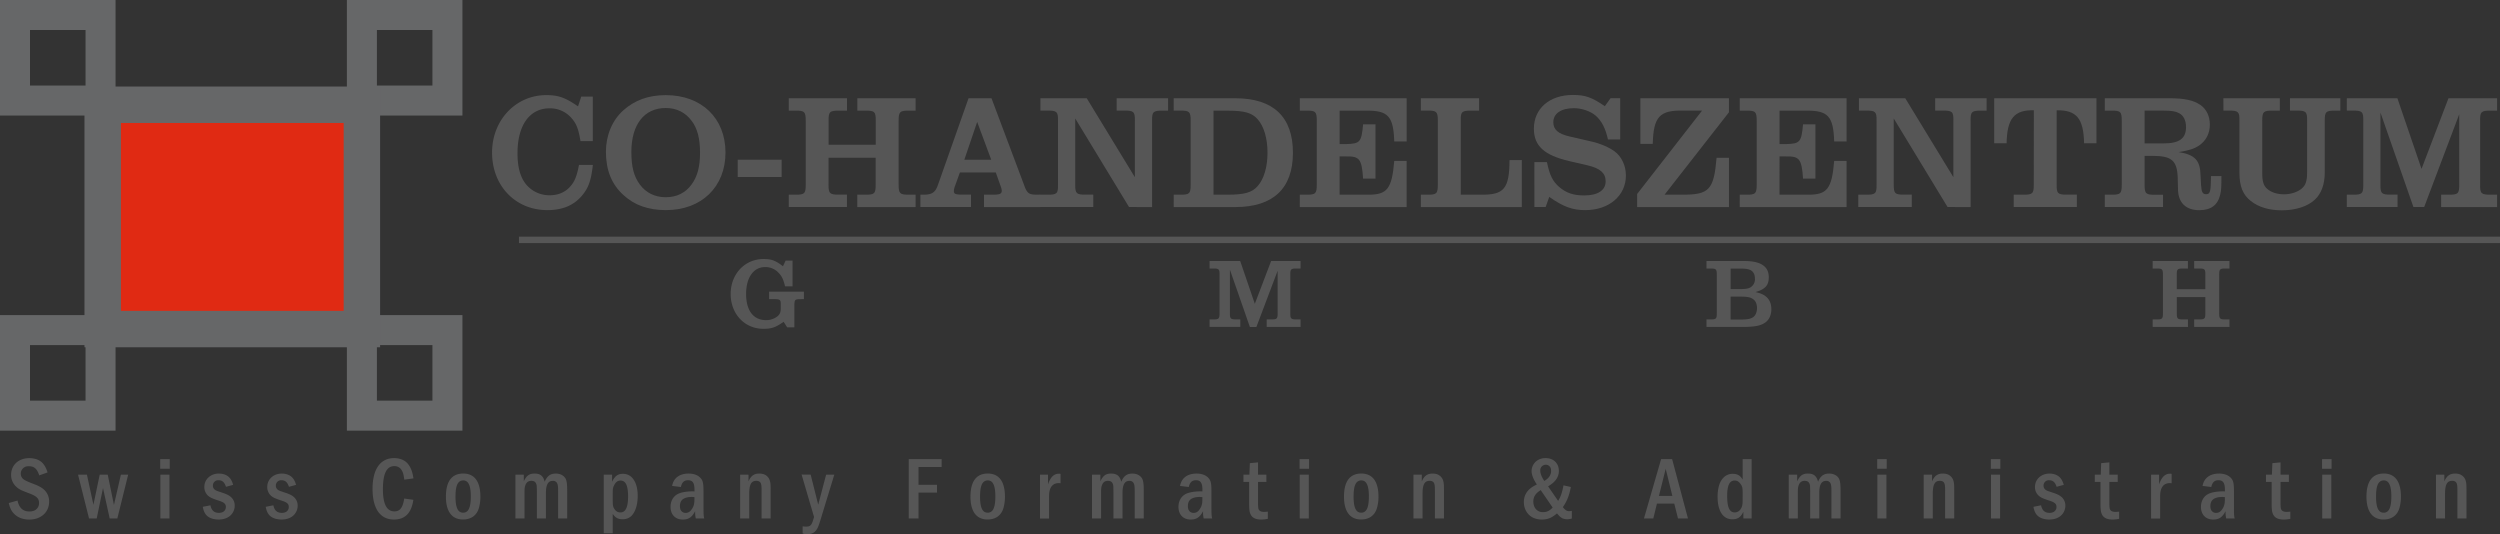 <?xml version="1.0" encoding="UTF-8"?> <svg xmlns="http://www.w3.org/2000/svg" id="Layer_1" data-name="Layer 1" viewBox="0 0 2333.47 498.62"><rect x="0" y="0" width="2333.47" height="498.62" fill="#333333" stroke="none"/><defs><style>.cls-1{fill:#565656;}.cls-2{fill:none;stroke-width:28px;}.cls-2,.cls-4{stroke:#666768;}.cls-2,.cls-4,.cls-5{stroke-miterlimit:10;}.cls-3,.cls-5{fill:#fff;}.cls-4{fill:#e02a13;stroke-width:34px;}.cls-5{stroke:#565656;stroke-width:6px;}</style></defs><title>co-handelszentrum-swiss-company-formation-logo-full</title><path class="cls-1" d="M665.93,316.24c-1.68,14.61-4,21.16-9.9,28.31-7.61,9.29-18.27,13.86-32.58,13.86-29.84,0-51.61-22.69-51.61-53.75,0-30.14,22.07-53.59,50.54-53.59,11.42,0,17.82,2.29,29.69,10.51l3-9.14h10.81V294H654.36c-1.83-11.27-3.81-16.29-8.22-21.32a26.48,26.48,0,0,0-20.56-9.29c-18.73,0-30,15.84-30,41.87,0,12.64,2.43,21.93,7.61,28.63a28.17,28.17,0,0,0,22.53,10.65c7.62,0,14.16-2.74,18.73-7.76,4.42-4.87,6.4-9.59,8.53-20.55Z" transform="translate(-112.55 -162.29)"></path><path class="cls-1" d="M789.71,304.66c0,32.13-22.38,53.75-55.57,53.75-16.3,0-29.39-4.57-39.59-14-11.11-10-16.44-23.29-16.44-40.5,0-15.37,5.93-29.53,16.44-38.82s23.29-14,39.43-14C767.33,251.07,789.71,272.54,789.71,304.66Zm-87.85-.6c0,13.85,2.28,22.83,7.92,30.45s13.85,11.87,24.2,11.87c10.2,0,18.43-4.11,24.06-11.87,5.48-7.46,7.92-16.6,7.92-29.69,0-13.25-2.44-22.69-7.92-29.84-5.79-7.77-14-11.88-24.06-11.88C713.89,263.1,701.86,278.48,701.86,304.06Z" transform="translate(-112.55 -162.29)"></path><path class="cls-1" d="M801.12,311.36h41V327.5h-41Z" transform="translate(-112.55 -162.29)"></path><path class="cls-1" d="M848.78,344h5.94c8.83.15,9.89-1.07,9.89-9.29V275c0-8.38-1.06-9.6-9.89-9.44h-5.94V254h54.35v11.58H896c-9-.16-10.2,1.06-10.05,9.44v22.38h44V275c.15-8.38-1.07-9.6-10-9.44h-7.16V254h54.36v11.58h-5.94c-8.83-.16-9.9,1.06-9.9,9.44v59.68c0,8.22,1.07,9.44,9.9,9.29h5.94v11.57H912.72V344h7.16c9,.15,10-1.07,10-9.29V309.54h-44v25.12c0,8.22,1.06,9.44,10.05,9.29h7.15v11.57H848.78Z" transform="translate(-112.55 -162.29)"></path><path class="cls-1" d="M971.64,344h3.2c7.77,0,11-2.29,13.4-9.75L1016.56,254H1038l30.14,80.24c3,8.53,4.57,9.75,12.18,9.75h3.05v11.57H1031V344h8.22c6.55,0,8.38-.77,8.38-3.81a19.5,19.5,0,0,0-1.37-5L1042,323.24h-33.49l-4.57,12.64a14.89,14.89,0,0,0-1.06,4.72c0,2.74,1.52,3.35,8.07,3.35h7.91v11.57h-47.2Zm53-67.91-12,35.32h25.12Z" transform="translate(-112.55 -162.29)"></path><path class="cls-1" d="M1166.37,355.52l-50.24-82.68v61.82c0,8.22,1.07,9.44,10,9.29H1133v11.57h-49.94V344h7c9,.15,10.2-1.07,10-9.29V274.82c.16-8.22-1.06-9.44-10-9.28h-6.4V254h43.24l44.92,73.69V274.82c.15-8.22-1.07-9.44-10-9.28h-7V254h48v11.58h-4.87c-9-.16-10.2,1.06-10.05,9.28v80.7Z" transform="translate(-112.55 -162.29)"></path><path class="cls-1" d="M1208.09,344H1214c8.83.15,9.9-1.07,9.9-9.29V274.82c0-8.22-1.07-9.44-9.9-9.28h-5.94V254h57.55c35.33,0,53.75,17.36,53.75,50.86,0,33.34-18.42,50.7-53.75,50.7h-57.55Zm50.4,0c15.68,0,22.68-2,28-8.07,5.79-6.55,9.14-17.82,9.14-31.06,0-13.4-3.35-24.67-9.14-31.21-5.33-6.1-12.33-8.07-28-8.07h-13.25V344Z" transform="translate(-112.55 -162.29)"></path><path class="cls-1" d="M1325.78,344h5.94c8.83.15,9.9-1.07,9.9-9.44V275c0-8.38-1.07-9.6-9.9-9.44h-5.94V254h99.73v40.35h-11.58c-.76-23.75-5.78-29.08-26.64-28.77h-24.36v31.21h5.79c13.39-.31,14.61-1.83,16.13-18.43h11.58V329h-11.58c-1.21-18.27-3.34-21-16-20.7h-5.94V344h26.64c17.82.15,22.23-5.49,24.36-31.52h11.58v43.09h-99.73Z" transform="translate(-112.55 -162.29)"></path><path class="cls-1" d="M1493.11,254v11.58H1486c-9-.16-10.2,1.06-10,9.28V344h18.88c21.62.3,26.49-5.64,26.65-32.28H1533v43.85h-94.25V344h5.94c8.83.15,9.9-1.07,9.9-9.29V274.82c0-8.22-1.07-9.44-9.9-9.28h-5.94V254Z" transform="translate(-112.55 -162.29)"></path><path class="cls-1" d="M1544.72,313.65h11.72c2.59,12.33,5.33,17.81,11.42,23.14,6.55,5.63,13.4,7.92,23.3,7.92,12.79,0,20.09-4.72,20.09-13.25,0-7.61-5.17-12.18-17.2-14.92l-16.44-3.81c-23.76-5.48-33.35-14.31-33.35-30.29,0-18.88,14.62-31.52,36.39-31.52,11.57,0,17.66,2.13,29.84,10.5l5.33-7.46h9v38.52h-11.41c-2.29-10.35-5.79-17.2-11.42-22.22-5-4.27-13.1-7-20.41-7-11.87,0-19.18,5-19.18,13.1,0,6.85,4.42,10.81,14.92,13.24l20.4,4.72c8.38,1.83,16.75,5.48,21.93,9.29,6.54,4.87,10.5,13.4,10.5,22.53,0,18.88-15.83,32.28-37.91,32.28-11.87,0-20.4-3.05-33.65-12.33l-3.35,9.44h-10.5Z" transform="translate(-112.55 -162.29)"></path><path class="cls-1" d="M1640.64,343.34l60.59-77.8H1684c-22.38-.61-28.17,5.63-28.78,31.06h-11.57V254h82.67v13.1L1666.22,344h16.13c25.58.15,29.85-4.42,32.43-34.41h11.57v46h-85.71Z" transform="translate(-112.55 -162.29)"></path><path class="cls-1" d="M1736.41,344h5.93c8.83.15,9.9-1.07,9.9-9.44V275c0-8.38-1.07-9.6-9.9-9.44h-5.93V254h99.72v40.35h-11.57c-.76-23.75-5.79-29.08-26.64-28.77h-24.37v31.21h5.79c13.4-.31,14.62-1.83,16.14-18.43h11.57V329h-11.57c-1.22-18.27-3.35-21-16-20.7h-5.94V344h26.65c17.81.15,22.23-5.49,24.36-31.52h11.57v43.09h-99.72Z" transform="translate(-112.55 -162.29)"></path><path class="cls-1" d="M1930.38,355.52l-50.25-82.68v61.82c0,8.22,1.07,9.44,10,9.29H1897v11.57h-49.94V344h7c9,.15,10.2-1.07,10.05-9.29V274.82c.15-8.22-1.07-9.44-10.05-9.28h-6.4V254h43.24l44.92,73.69V274.82c.15-8.22-1.07-9.44-10-9.28h-7V254h48v11.58h-4.87c-9-.16-10.2,1.06-10.05,9.28v80.7Z" transform="translate(-112.55 -162.29)"></path><path class="cls-1" d="M2010.91,265.23c-18.27-.46-25,7.61-25.42,30.76h-11.57V254h95.46v42h-11.57c-.46-23.15-7-31.06-25.58-30.76v69.43c-.15,8.22,1.06,9.44,10,9.29h8.83v11.57h-58.92V344h8.67c9,.15,10.05-1.07,10.05-9.29Z" transform="translate(-112.55 -162.29)"></path><path class="cls-1" d="M2131.49,355.52h-54.35V344h5.94c8.83.15,9.89-1.07,9.89-9.29V275c0-8.38-1.06-9.6-9.89-9.44h-5.94V254h60.6c13.55,0,22.23,1.83,28.62,6.25,5.63,3.8,8.83,10.5,8.83,18.27,0,8.37-3.5,15.07-9.9,19.49-4.72,3.19-9.13,4.56-19.18,6.24,15.23,2.43,20.1,7.76,20.4,21.77l.46,9c.46,6.7,1.52,8.53,4.72,8.53,3.81,0,4.41-2.13,4.57-16.9H2186c0,10.5-.15,13.24-1.07,17.05-2.28,10.05-8.67,14.77-19.64,14.77-12.18,0-19.33-6.7-19.79-18.58l-.3-11.87c-.61-16-5.64-20.25-23.75-20.25h-7.16v27c0,8.22,1.07,9.44,10.05,9.29h7.15Zm.61-59.38c14.62,0,20.86-4.57,20.86-15.23,0-6.09-2.28-10.81-6.39-12.94-3.35-1.83-7-2.43-14.77-2.43h-17.51v30.6Z" transform="translate(-112.55 -162.29)"></path><path class="cls-1" d="M2187.83,254h52.68v11.58H2234c-8.83-.16-9.9,1.06-9.9,9.28v48.57c0,8.53,1.22,12.18,4.72,15.23,3.66,3.19,9.29,5,15.53,5,6.55,0,12.64-2,16.75-5.48,3.5-3.05,4.87-7,4.87-14.77V274.82c.16-8.22-1.06-9.44-10-9.28H2250V254h47v11.58h-4.56c-9-.16-10,1.06-10,9.28v48.57c0,10.81-3.2,19.64-9.14,25.12-6.7,6.4-18,10.05-30.91,10.05-11.72,0-21.62-2.89-28.92-8.68-7.46-5.78-10.66-13.7-10.66-26.49V274.82c.15-8.22-1.07-9.44-10.05-9.28h-4.87Z" transform="translate(-112.55 -162.29)"></path><path class="cls-1" d="M2391.08,344h6.85c9,.15,10.05-1.07,10.05-9.29V268.89l-32.73,86.63H2365.2l-30.75-88.16v67.3c-.16,8.22,1.06,9.44,10,9.29h5.94v11.57h-47.35V344h5.48c8.83.15,9.9-1.07,9.9-9.29V274.82c.15-8.22-1.07-9.44-9.9-9.28h-5.48V254h47.2l22.53,65.93L2397.93,254h45.38v11.58h-5.79c-9-.16-10.2,1.06-10.05,9.28v59.84c-.15,8.22,1.07,9.44,10.05,9.29h5.79v11.57h-52.23Z" transform="translate(-112.55 -162.29)"></path><path class="cls-1" d="M149.19,606c-2.07-6.22-4.73-8.54-9.71-8.54a12.52,12.52,0,0,0-2.49.24,7,7,0,0,0-5.06,6.73,6.75,6.75,0,0,0,.42,2.32c1.07,2.74,2.9,3.9,10.62,6.89,5.48,2.07,8.05,3.4,10.54,5.56a14.77,14.77,0,0,1,4.9,11.29c0,9.87-7.56,16.76-18.51,16.76-5.73,0-10.63-1.82-14-5.23-2.65-2.65-4-5.23-5.14-10.21l8.13-2.32c1.49,6.89,5.15,10.21,11.2,10.21a10.55,10.55,0,0,0,2.83-.33A7.53,7.53,0,0,0,149,631.7c0-4.15-2.33-6.39-9.38-9-7.64-2.91-9.05-3.57-11.7-5.9a14.77,14.77,0,0,1-5-11.28c0-9.22,7-15.61,17-15.61a23.3,23.3,0,0,1,5.48.67c5.89,1.57,9.29,5.39,11.53,12.69Z" transform="translate(-112.55 -162.29)"></path><path class="cls-1" d="M193.68,605.31l6.06,28.13,5.89-28.13h7.47l5.81,28.3,6.48-28.3h6.8l-10.12,40.92h-7.14l-6.23-28.39-5.89,28.39h-7.14l-10.29-40.92Z" transform="translate(-112.55 -162.29)"></path><path class="cls-1" d="M262.07,599.83v-9H271v9Zm8.63,5.48v40.92h-8.46V605.31Z" transform="translate(-112.55 -162.29)"></path><path class="cls-1" d="M323.49,616.68c-1.41-4.32-3.48-6.14-7-6.14a4.92,4.92,0,0,0-5.23,5.06,4.59,4.59,0,0,0,2,3.9c1.16.83,1.75,1,6.23,2.49,4.31,1.41,6.22,2.32,8.13,3.82a10.45,10.45,0,0,1,4,8.55,11.52,11.52,0,0,1-.58,3.73c-1.82,5.73-7.22,9.13-14.44,9.13a23,23,0,0,1-5.31-.66c-5.56-1.5-8.3-4.82-9.46-11.21l7.14-1.41c1,4.82,3.48,7.06,8,7.06a8.88,8.88,0,0,0,2.66-.42,5.17,5.17,0,0,0,3.73-5.06c0-3-1.66-4.4-7.22-6.14-5.31-1.74-7.38-2.66-9.37-4.4a10.72,10.72,0,0,1-3.49-8.13c0-7.22,5.81-12.54,13.61-12.54a16.8,16.8,0,0,1,4.65.67c4.48,1.41,7.05,4.31,8.63,9.87Z" transform="translate(-112.55 -162.29)"></path><path class="cls-1" d="M382.25,616.68c-1.41-4.32-3.48-6.14-7-6.14a4.92,4.92,0,0,0-5.23,5.06,4.57,4.57,0,0,0,2,3.9c1.16.83,1.74,1,6.22,2.49,4.32,1.41,6.22,2.32,8.13,3.82a10.43,10.43,0,0,1,4,8.55,11.8,11.8,0,0,1-.58,3.73c-1.83,5.73-7.22,9.13-14.44,9.13a23.06,23.06,0,0,1-5.32-.66c-5.56-1.5-8.3-4.82-9.46-11.21l7.14-1.41c1,4.82,3.49,7.06,8,7.06a8.86,8.86,0,0,0,2.65-.42,5.18,5.18,0,0,0,3.74-5.06c0-3-1.66-4.4-7.22-6.14-5.31-1.74-7.39-2.66-9.38-4.4a10.72,10.72,0,0,1-3.49-8.13c0-7.22,5.81-12.54,13.61-12.54a16.8,16.8,0,0,1,4.65.67c4.48,1.41,7.06,4.31,8.63,9.87Z" transform="translate(-112.55 -162.29)"></path><path class="cls-1" d="M498.37,628.8c-1.74,12.28-7.72,18.42-18.09,18.42-12.87,0-20-10.21-20-28.63s7.3-28.72,20.16-28.72a21.23,21.23,0,0,1,5.23.67c7.22,1.91,11.29,7.72,12.78,18.26L489.9,610c-.58-4.65-1.16-6.72-2.32-8.63a7.62,7.62,0,0,0-7-4c-7.14,0-10.62,7.05-10.62,21.57q0,20.67,10.7,20.67c5.23,0,7.8-3.32,9.21-12Z" transform="translate(-112.55 -162.29)"></path><path class="cls-1" d="M549.75,604.9c7.3,2,11.2,9.21,11.2,20.91a37.88,37.88,0,0,1-1.33,10.37c-1.91,7.06-7.3,11-14.85,11-10.46,0-16-7.47-16-21.33,0-14.27,5.48-21.58,16.27-21.58A17.42,17.42,0,0,1,549.75,604.9Zm-7.31,6.3c-3.23,1.41-4.73,6-4.73,14.53a53.35,53.35,0,0,0,.25,5.47c.75,6.64,2.91,9.63,6.89,9.63,4.9,0,7.14-4.73,7.14-15.1a50.79,50.79,0,0,0-.25-5.4c-.75-6.56-2.91-9.63-6.81-9.63A6.12,6.12,0,0,0,542.44,611.2Z" transform="translate(-112.55 -162.29)"></path><path class="cls-1" d="M601.46,605.31v6.22c2.57-5.39,5.14-7.22,10.12-7.22,5.31,0,8,2.25,9.38,7.64,2.24-5.39,5.31-7.64,10.37-7.64,4.15,0,7.47,1.75,9.13,4.73,1.08,2.08,1.5,5,1.5,11.29v25.9h-8.47V621c0-3.9-.17-5.73-.66-7.06a4.13,4.13,0,0,0-4.32-2.82c-4.31,0-6.39,3.57-6.39,11.12v24h-8.46v-25c-.09-5.72-.09-5.89-.5-7-.67-2.15-2.16-3.15-4.73-3.15s-4.48,1.33-5.48,4.07c-.66,1.74-.83,3.07-.83,7.22v23.82h-8.47V605.31Z" transform="translate(-112.55 -162.29)"></path><path class="cls-1" d="M683.87,605.31V612c2.49-5.31,5.4-7.47,10.13-7.47,8.47,0,13.78,7.89,13.78,20.59,0,8.05-2,14.6-5.65,18.5a11.42,11.42,0,0,1-8.54,3.32,12.33,12.33,0,0,1-2.66-.25c-2.66-.58-4.32-1.74-6.47-4.73v18.1h-8.39V605.31Zm.59,23.82c0,5,.24,6.39,1.82,8.55a6.09,6.09,0,0,0,5.31,2.9,5.61,5.61,0,0,0,2.16-.33c3.4-1.33,5.06-6.14,5.06-14.86a40,40,0,0,0-.25-4.56c-.58-6.72-2.82-10-6.8-10-2.66,0-4.57,1.41-6.06,4.56-1.08,2.16-1.24,3.24-1.24,7Z" transform="translate(-112.55 -162.29)"></path><path class="cls-1" d="M739.9,615.85c1.33-7.39,6.89-11.54,15.44-11.54,5.06,0,9.13,1.66,11.45,4.57,1.91,2.24,2.41,5,2.41,12.12v13.94c0,7.3.08,8.8.66,11.29H762a24,24,0,0,1-.59-6.81c-3.07,5.73-6.14,7.8-11.53,7.8a13.27,13.27,0,0,1-4.07-.58c-4.65-1.49-7.38-5.64-7.38-11.2,0-5.07,2.15-9.3,6-11.62,2.82-1.83,8.47-2.91,14.61-2.91a15.07,15.07,0,0,1,1.74.09v-1.66c0-6.31-1.74-8.8-6.06-8.8-3.65,0-5.72,2-6.64,6.31Zm20.83,10.46c-1.08-.09-2-.17-2.49-.17-1,0-1.82.08-2.9.17-5.65.83-8.14,3.4-8.14,8.46a9.08,9.08,0,0,0,.33,2.58,5,5,0,0,0,5.15,3.65c2.24,0,4-1.08,5.56-3.41,1.83-2.57,2.49-5.06,2.49-9.29Z" transform="translate(-112.55 -162.29)"></path><path class="cls-1" d="M811.2,605.31v6.31c2.24-5.23,5.14-7.31,10.12-7.31a13.56,13.56,0,0,1,3.73.5,9.15,9.15,0,0,1,6.23,6.72c.5,2,.58,3.66.58,8.3v26.4H823.4v-25.9c0-4.06-.17-5.64-.75-7-.67-1.49-2.08-2.24-4.15-2.24-4.73,0-6.64,3.4-6.64,12.2v22.91h-8.47V605.31Z" transform="translate(-112.55 -162.29)"></path><path class="cls-1" d="M869.21,605.31l7.06,28.05,7.38-28.05h7.64L878,648.8c-1.66,5.31-2.49,7.05-4.15,9-1.83,2.08-4.32,3.07-7.8,3.07a14.39,14.39,0,0,1-4.32-.58v-6.72a22.22,22.22,0,0,0,3,.25c4.48,0,5.48-1.16,7.64-9l-11.62-39.59Z" transform="translate(-112.55 -162.29)"></path><path class="cls-1" d="M991.47,590.87v7.3H969.89v16.6h17.26v7.3H969.89v24.16h-9.13V590.87Z" transform="translate(-112.55 -162.29)"></path><path class="cls-1" d="M1039.36,604.9c7.3,2,11.2,9.21,11.2,20.91a38.27,38.27,0,0,1-1.32,10.37c-1.91,7.06-7.31,11-14.86,11-10.46,0-16-7.47-16-21.33,0-14.27,5.48-21.58,16.27-21.58A17.38,17.38,0,0,1,1039.36,604.9Zm-7.3,6.3c-3.24,1.41-4.73,6-4.73,14.53a53.64,53.64,0,0,0,.24,5.47c.75,6.64,2.91,9.63,6.89,9.63,4.9,0,7.14-4.73,7.14-15.1a48.26,48.26,0,0,0-.25-5.4c-.75-6.56-2.9-9.63-6.8-9.63A6.08,6.08,0,0,0,1032.06,611.2Z" transform="translate(-112.55 -162.29)"></path><path class="cls-1" d="M1090.74,605.31v9.13c2.32-6.81,5.56-10,10.12-10a5.86,5.86,0,0,1,1.58.16v8.8a6.71,6.71,0,0,0-1.66-.17h-.66c-5.48.34-8.39,4.49-8.39,12.2v20.84h-8.46V605.31Z" transform="translate(-112.55 -162.29)"></path><path class="cls-1" d="M1139.62,605.31v6.22c2.58-5.39,5.15-7.22,10.13-7.22,5.31,0,8,2.25,9.38,7.64,2.24-5.39,5.31-7.64,10.37-7.64,4.15,0,7.47,1.75,9.13,4.73,1.08,2.08,1.49,5,1.49,11.29v25.9h-8.46V621c0-3.9-.17-5.73-.67-7.06a4.11,4.11,0,0,0-4.31-2.82c-4.32,0-6.39,3.57-6.39,11.12v24h-8.47v-25c-.08-5.72-.08-5.89-.5-7-.66-2.15-2.15-3.15-4.73-3.15s-4.48,1.33-5.47,4.07c-.67,1.74-.83,3.07-.83,7.22v23.82h-8.47V605.31Z" transform="translate(-112.55 -162.29)"></path><path class="cls-1" d="M1214,615.85c1.33-7.39,6.89-11.54,15.44-11.54,5.06,0,9.13,1.66,11.45,4.57,1.91,2.24,2.41,5,2.41,12.12v13.94c0,7.3.08,8.8.66,11.29h-7.88a24.1,24.1,0,0,1-.58-6.81c-3.07,5.73-6.15,7.8-11.54,7.8a13.27,13.27,0,0,1-4.07-.58c-4.64-1.49-7.38-5.64-7.38-11.2,0-5.07,2.16-9.3,6-11.62,2.82-1.83,8.47-2.91,14.61-2.91a15.07,15.07,0,0,1,1.74.09v-1.66c0-6.31-1.74-8.8-6.06-8.8-3.65,0-5.72,2-6.64,6.31Zm20.83,10.46c-1.08-.09-2-.17-2.49-.17-1,0-1.82.08-2.9.17-5.65.83-8.14,3.4-8.14,8.46a8.74,8.74,0,0,0,.34,2.58,5,5,0,0,0,5.14,3.65c2.24,0,4-1.08,5.56-3.41,1.83-2.57,2.49-5.06,2.49-9.29Z" transform="translate(-112.55 -162.29)"></path><path class="cls-1" d="M1286.78,593.86v11.45h7.8v6.81h-7.8v18.09c0,6.06.17,7.22,1.16,8.38.91,1,2.33,1.49,4.57,1.49a30.17,30.17,0,0,0,3.4-.25v6.73a29.39,29.39,0,0,1-6.23.66c-4.89,0-8.13-1.49-9.7-4.56-1.25-2.41-1.5-4.65-1.5-11.87V612.12h-5.31v-6.81h5.56l.42-10.71Z" transform="translate(-112.55 -162.29)"></path><path class="cls-1" d="M1325.54,599.83v-9h8.88v9Zm8.63,5.48v40.92h-8.46V605.31Z" transform="translate(-112.55 -162.29)"></path><path class="cls-1" d="M1388,604.9c7.31,2,11.21,9.21,11.21,20.91a38.27,38.27,0,0,1-1.33,10.37c-1.91,7.06-7.3,11-14.86,11-10.45,0-16-7.47-16-21.33,0-14.27,5.47-21.58,16.26-21.58A17.38,17.38,0,0,1,1388,604.9Zm-7.3,6.3c-3.24,1.41-4.73,6-4.73,14.53a50.64,50.64,0,0,0,.25,5.47c.75,6.64,2.9,9.63,6.89,9.63,4.89,0,7.13-4.73,7.13-15.1a48.26,48.26,0,0,0-.25-5.4c-.74-6.56-2.9-9.63-6.8-9.63A6.08,6.08,0,0,0,1380.65,611.2Z" transform="translate(-112.55 -162.29)"></path><path class="cls-1" d="M1439.66,605.31v6.31c2.24-5.23,5.15-7.31,10.13-7.31a13.56,13.56,0,0,1,3.73.5,9.17,9.17,0,0,1,6.23,6.72c.5,2,.58,3.66.58,8.3v26.4h-8.47v-25.9c0-4.06-.16-5.64-.74-7-.67-1.49-2.08-2.24-4.15-2.24-4.73,0-6.64,3.4-6.64,12.2v22.91h-8.47V605.31Z" transform="translate(-112.55 -162.29)"></path><path class="cls-1" d="M1578.77,616.85c-1.58,8.13-3.57,13.11-7.47,18.84,2.4,2.82,3.73,3.73,5.81,3.73a12.57,12.57,0,0,0,2.57-.33v7.14a14.3,14.3,0,0,1-4.48.74,11.12,11.12,0,0,1-4.15-.83c-1.83-.91-3-2-5.23-4.65-5,4.24-8.71,5.73-14.19,5.73a18.83,18.83,0,0,1-5.73-.83c-6.64-1.91-11-8-11-15.44a17.79,17.79,0,0,1,.74-5.14c1.66-5,5.07-8.3,11.37-11.29-3.48-5.39-4.89-9.13-4.89-12.7a11.4,11.4,0,0,1,1-4.56c2-4.65,6.56-7.39,12-7.39,7.47,0,12.45,4.82,12.45,12,0,5.72-3.24,10.37-10.05,14.36l9.38,13.61c2.41-3.9,3.74-7.89,5-14.53Zm-28.14,2.9c-4.89,3.07-6.89,6.23-6.89,10.79a12.09,12.09,0,0,0,.92,4.56,8.47,8.47,0,0,0,8.13,5.23c3.49,0,6.14-1.24,9-4.31Zm9.71-17.93a12.79,12.79,0,0,0-.16-1.74,4.81,4.81,0,0,0-4.82-4,5,5,0,0,0-1.82.33,5.15,5.15,0,0,0-3.32,5.15c0,2.65,1.24,5.89,3.73,9.62C1558.18,608.8,1560.34,605.56,1560.34,601.82Z" transform="translate(-112.55 -162.29)"></path><path class="cls-1" d="M1673.3,590.87l14.78,55.36h-9.3l-3.48-13.86h-16.19l-3.4,13.86H1647l16-55.36Zm-6,9-6.31,25.32h12.53Z" transform="translate(-112.55 -162.29)"></path><path class="cls-1" d="M1747.5,590.87v55.36h-7.71V640c-2.49,5.06-5.32,7-10.29,7-8.72,0-13.78-7.8-13.78-21.08a38.61,38.61,0,0,1,1.08-9.38c1.82-7.47,6.72-12,12.94-12,4.49,0,7.31,1.66,9.38,5.48V590.87Zm-8.38,31.29c0-4.48-.33-5.89-2-8.22-1.49-2.07-3.24-3.15-5.39-3.15-4.82,0-7.06,4.56-7.06,14.27,0,10.87,2.16,15.52,7.14,15.52a6.63,6.63,0,0,0,5.73-3.57c1.16-1.74,1.57-4.06,1.57-7.8Z" transform="translate(-112.55 -162.29)"></path><path class="cls-1" d="M1790,605.31v6.22c2.57-5.39,5.15-7.22,10.13-7.22,5.31,0,8,2.25,9.38,7.64,2.24-5.39,5.31-7.64,10.37-7.64,4.15,0,7.47,1.75,9.13,4.73,1.08,2.08,1.49,5,1.49,11.29v25.9H1822V621c0-3.9-.17-5.73-.67-7.06a4.11,4.11,0,0,0-4.31-2.82c-4.32,0-6.39,3.57-6.39,11.12v24h-8.47v-25c-.08-5.72-.08-5.89-.5-7-.66-2.15-2.15-3.15-4.73-3.15s-4.48,1.33-5.47,4.07c-.67,1.74-.83,3.07-.83,7.22v23.82h-8.47V605.31Z" transform="translate(-112.55 -162.29)"></path><path class="cls-1" d="M1864.7,599.83v-9h8.88v9Zm8.63,5.48v40.92h-8.46V605.31Z" transform="translate(-112.55 -162.29)"></path><path class="cls-1" d="M1915.91,605.31v6.31c2.24-5.23,5.15-7.31,10.13-7.31a13.61,13.61,0,0,1,3.73.5,9.17,9.17,0,0,1,6.23,6.72c.49,2,.58,3.66.58,8.3v26.4h-8.47v-25.9c0-4.06-.17-5.64-.75-7-.66-1.49-2.07-2.24-4.15-2.24-4.73,0-6.64,3.4-6.64,12.2v22.91h-8.46V605.31Z" transform="translate(-112.55 -162.29)"></path><path class="cls-1" d="M1970.77,599.83v-9h8.88v9Zm8.63,5.48v40.92h-8.46V605.31Z" transform="translate(-112.55 -162.29)"></path><path class="cls-1" d="M2032.19,616.68c-1.41-4.32-3.48-6.14-7-6.14a4.92,4.92,0,0,0-5.23,5.06,4.59,4.59,0,0,0,2,3.9c1.16.83,1.75,1,6.23,2.49,4.31,1.41,6.22,2.32,8.13,3.82a10.45,10.45,0,0,1,4,8.55,11.52,11.52,0,0,1-.58,3.73c-1.82,5.73-7.22,9.13-14.44,9.13a23,23,0,0,1-5.31-.66c-5.56-1.5-8.3-4.82-9.46-11.21l7.14-1.41c1,4.82,3.48,7.06,8,7.06a8.86,8.86,0,0,0,2.65-.42,5.18,5.18,0,0,0,3.74-5.06c0-3-1.66-4.4-7.23-6.14-5.31-1.74-7.38-2.66-9.37-4.4a10.72,10.72,0,0,1-3.49-8.13c0-7.22,5.81-12.54,13.61-12.54a16.8,16.8,0,0,1,4.65.67c4.48,1.41,7,4.31,8.63,9.87Z" transform="translate(-112.55 -162.29)"></path><path class="cls-1" d="M2081.41,593.86v11.45h7.8v6.81h-7.8v18.09c0,6.06.17,7.22,1.16,8.38.91,1,2.33,1.49,4.57,1.49a30.17,30.17,0,0,0,3.4-.25v6.73a29.39,29.39,0,0,1-6.23.66c-4.89,0-8.13-1.49-9.71-4.56-1.24-2.41-1.49-4.65-1.49-11.87V612.12h-5.31v-6.81h5.56l.41-10.71Z" transform="translate(-112.55 -162.29)"></path><path class="cls-1" d="M2127.81,605.31v9.13c2.32-6.81,5.56-10,10.12-10a5.9,5.9,0,0,1,1.58.16v8.8a6.71,6.71,0,0,0-1.66-.17h-.67c-5.47.34-8.38,4.49-8.38,12.2v20.84h-8.46V605.31Z" transform="translate(-112.55 -162.29)"></path><path class="cls-1" d="M2168.39,615.85c1.33-7.39,6.89-11.54,15.44-11.54,5.06,0,9.13,1.66,11.45,4.57,1.91,2.24,2.41,5,2.41,12.12v13.94c0,7.3.08,8.8.66,11.29h-7.88a24.1,24.1,0,0,1-.58-6.81c-3.07,5.73-6.14,7.8-11.54,7.8a13.27,13.27,0,0,1-4.07-.58c-4.64-1.49-7.38-5.64-7.38-11.2,0-5.07,2.16-9.3,6-11.62,2.83-1.83,8.47-2.91,14.61-2.91a15,15,0,0,1,1.74.09v-1.66c0-6.31-1.74-8.8-6.06-8.8-3.65,0-5.72,2-6.63,6.31Zm20.83,10.46c-1.08-.09-2-.17-2.49-.17-1,0-1.82.08-2.9.17-5.65.83-8.13,3.4-8.13,8.46a8.74,8.74,0,0,0,.33,2.58,5,5,0,0,0,5.14,3.65c2.24,0,4-1.08,5.56-3.41,1.83-2.57,2.49-5.06,2.49-9.29Z" transform="translate(-112.55 -162.29)"></path><path class="cls-1" d="M2241.18,593.86v11.45h7.8v6.81h-7.8v18.09c0,6.06.17,7.22,1.16,8.38.92,1,2.33,1.49,4.57,1.49a30.17,30.17,0,0,0,3.4-.25v6.73a29.3,29.3,0,0,1-6.22.66c-4.9,0-8.14-1.49-9.71-4.56-1.25-2.41-1.5-4.65-1.5-11.87V612.12h-5.31v-6.81h5.56l.42-10.71Z" transform="translate(-112.55 -162.29)"></path><path class="cls-1" d="M2279.94,599.83v-9h8.88v9Zm8.63,5.48v40.92h-8.46V605.31Z" transform="translate(-112.55 -162.29)"></path><path class="cls-1" d="M2342.35,604.9c7.31,2,11.21,9.21,11.21,20.91a38.27,38.27,0,0,1-1.33,10.37c-1.91,7.06-7.3,11-14.85,11-10.46,0-16-7.47-16-21.33,0-14.27,5.48-21.58,16.26-21.58A17.38,17.38,0,0,1,2342.35,604.9Zm-7.3,6.3c-3.24,1.41-4.73,6-4.73,14.53a50.64,50.64,0,0,0,.25,5.47c.75,6.64,2.9,9.63,6.89,9.63,4.89,0,7.14-4.73,7.14-15.1a50.79,50.79,0,0,0-.25-5.4c-.75-6.56-2.91-9.63-6.81-9.63A6.12,6.12,0,0,0,2335.05,611.2Z" transform="translate(-112.55 -162.29)"></path><path class="cls-1" d="M2394.06,605.31v6.31c2.24-5.23,5.15-7.31,10.13-7.31a13.56,13.56,0,0,1,3.73.5,9.17,9.17,0,0,1,6.23,6.72c.5,2,.58,3.66.58,8.3v26.4h-8.47v-25.9c0-4.06-.16-5.64-.74-7-.67-1.49-2.08-2.24-4.15-2.24-4.73,0-6.64,3.4-6.64,12.2v22.91h-8.47V605.31Z" transform="translate(-112.55 -162.29)"></path><path class="cls-1" d="M844,462.65c-7.56,5.25-11.25,6.55-18.82,6.55-17.62,0-30.63-13.84-30.63-32.57,0-18.54,13.19-32.57,30.63-32.57,7.57,0,11.16,1.39,18.18,6.74l2.49-5.26h6.45v24h-7c-1.57-6.46-2.86-9.23-5.72-12.27a16.77,16.77,0,0,0-12.73-5.72c-11,0-17.9,9.78-17.9,25.18s6.83,24.36,18.55,24.36a16.88,16.88,0,0,0,10.79-3.6c2.22-1.94,3-3.78,3-7.47v-3.42c.1-4.7-.64-5.16-7-5.07h-3.87v-7h32.47v7H859c-4.43.09-4.89.65-5,5.72v20.57h-6.73Z" transform="translate(-112.55 -162.29)"></path><path class="cls-1" d="M1294.86,460.43H1299c5.44.09,6.09-.64,6.09-5.62V415l-19.84,52.49h-6.08L1260.54,414v40.78c-.09,5,.65,5.71,6.09,5.62h3.6v7h-28.69v-7h3.32c5.35.09,6-.64,6-5.62V418.55c.1-5-.64-5.72-6-5.63h-3.32v-7h28.6l13.65,39.95L1299,405.91h27.49v7H1323c-5.45-.09-6.18.65-6.09,5.63v36.26c-.09,5,.64,5.71,6.09,5.62h3.5v7h-31.64Z" transform="translate(-112.55 -162.29)"></path><path class="cls-1" d="M1705.38,460.43h3.6c5.35.09,6-.64,6-5.62V418.64c0-5.07-.65-5.72-6-5.72h-3.6v-7h35.34c15.31,0,22.78,5,22.78,15.13,0,7.56-3.23,11.16-12.36,13.84,5.26,1.29,7.47,2.3,9.87,4.33,3.23,2.68,4.89,6.65,4.89,11.63,0,5.26-1.84,9.5-5.26,12.18-4.24,3.22-10,4.42-21.68,4.42h-33.58Zm31.28-28.32c6.45,0,9.13-.65,11.34-2.86a8.6,8.6,0,0,0,2.59-6.73c0-3.23-1-5.82-2.86-7.29-2-1.57-4.8-2.22-10.06-2.22h-9.78v19.1Zm1.38,28.41c5.72,0,9.13-.73,11.26-2.49s3.22-4.79,3.22-8.3-1.2-6.37-3.32-8c-2.49-1.93-5.44-2.58-12-2.58h-9.32v21.4Z" transform="translate(-112.55 -162.29)"></path><path class="cls-1" d="M2121.81,460.43h3.6c5.35.09,6-.64,6-5.62V418.64c0-5.07-.64-5.81-6-5.72h-3.6v-7h32.93v7h-4.33c-5.44-.09-6.18.65-6.09,5.72V432.2H2171V418.64c.09-5.07-.64-5.81-6.09-5.72h-4.33v-7h32.93v7h-3.6c-5.35-.09-6,.65-6,5.72v36.17c0,5,.64,5.71,6,5.62h3.6v7h-32.93v-7h4.33c5.45.09,6.09-.64,6.09-5.62V439.58h-26.66v15.23c0,5,.65,5.71,6.09,5.62h4.33v7h-32.93Z" transform="translate(-112.55 -162.29)"></path><rect class="cls-2" x="14" y="14" width="79.85" height="79.85"></rect><rect class="cls-2" x="337.78" y="14" width="79.85" height="79.85"></rect><rect class="cls-2" x="14" y="308.11" width="79.85" height="79.85"></rect><rect class="cls-2" x="337.78" y="308.11" width="79.85" height="79.85"></rect><polygon class="cls-3" points="272.76 183.75 232.62 183.75 232.62 143.6 198.15 143.6 198.15 183.75 158 183.75 158 218.22 198.15 218.22 198.15 258.36 232.62 258.36 232.62 218.22 272.76 218.22 272.76 183.75"></polygon><rect class="cls-4" x="95.85" y="97.78" width="241.93" height="209.37"></rect><line class="cls-5" x1="484.4" y1="223.89" x2="2333.47" y2="223.89"></line></svg> 